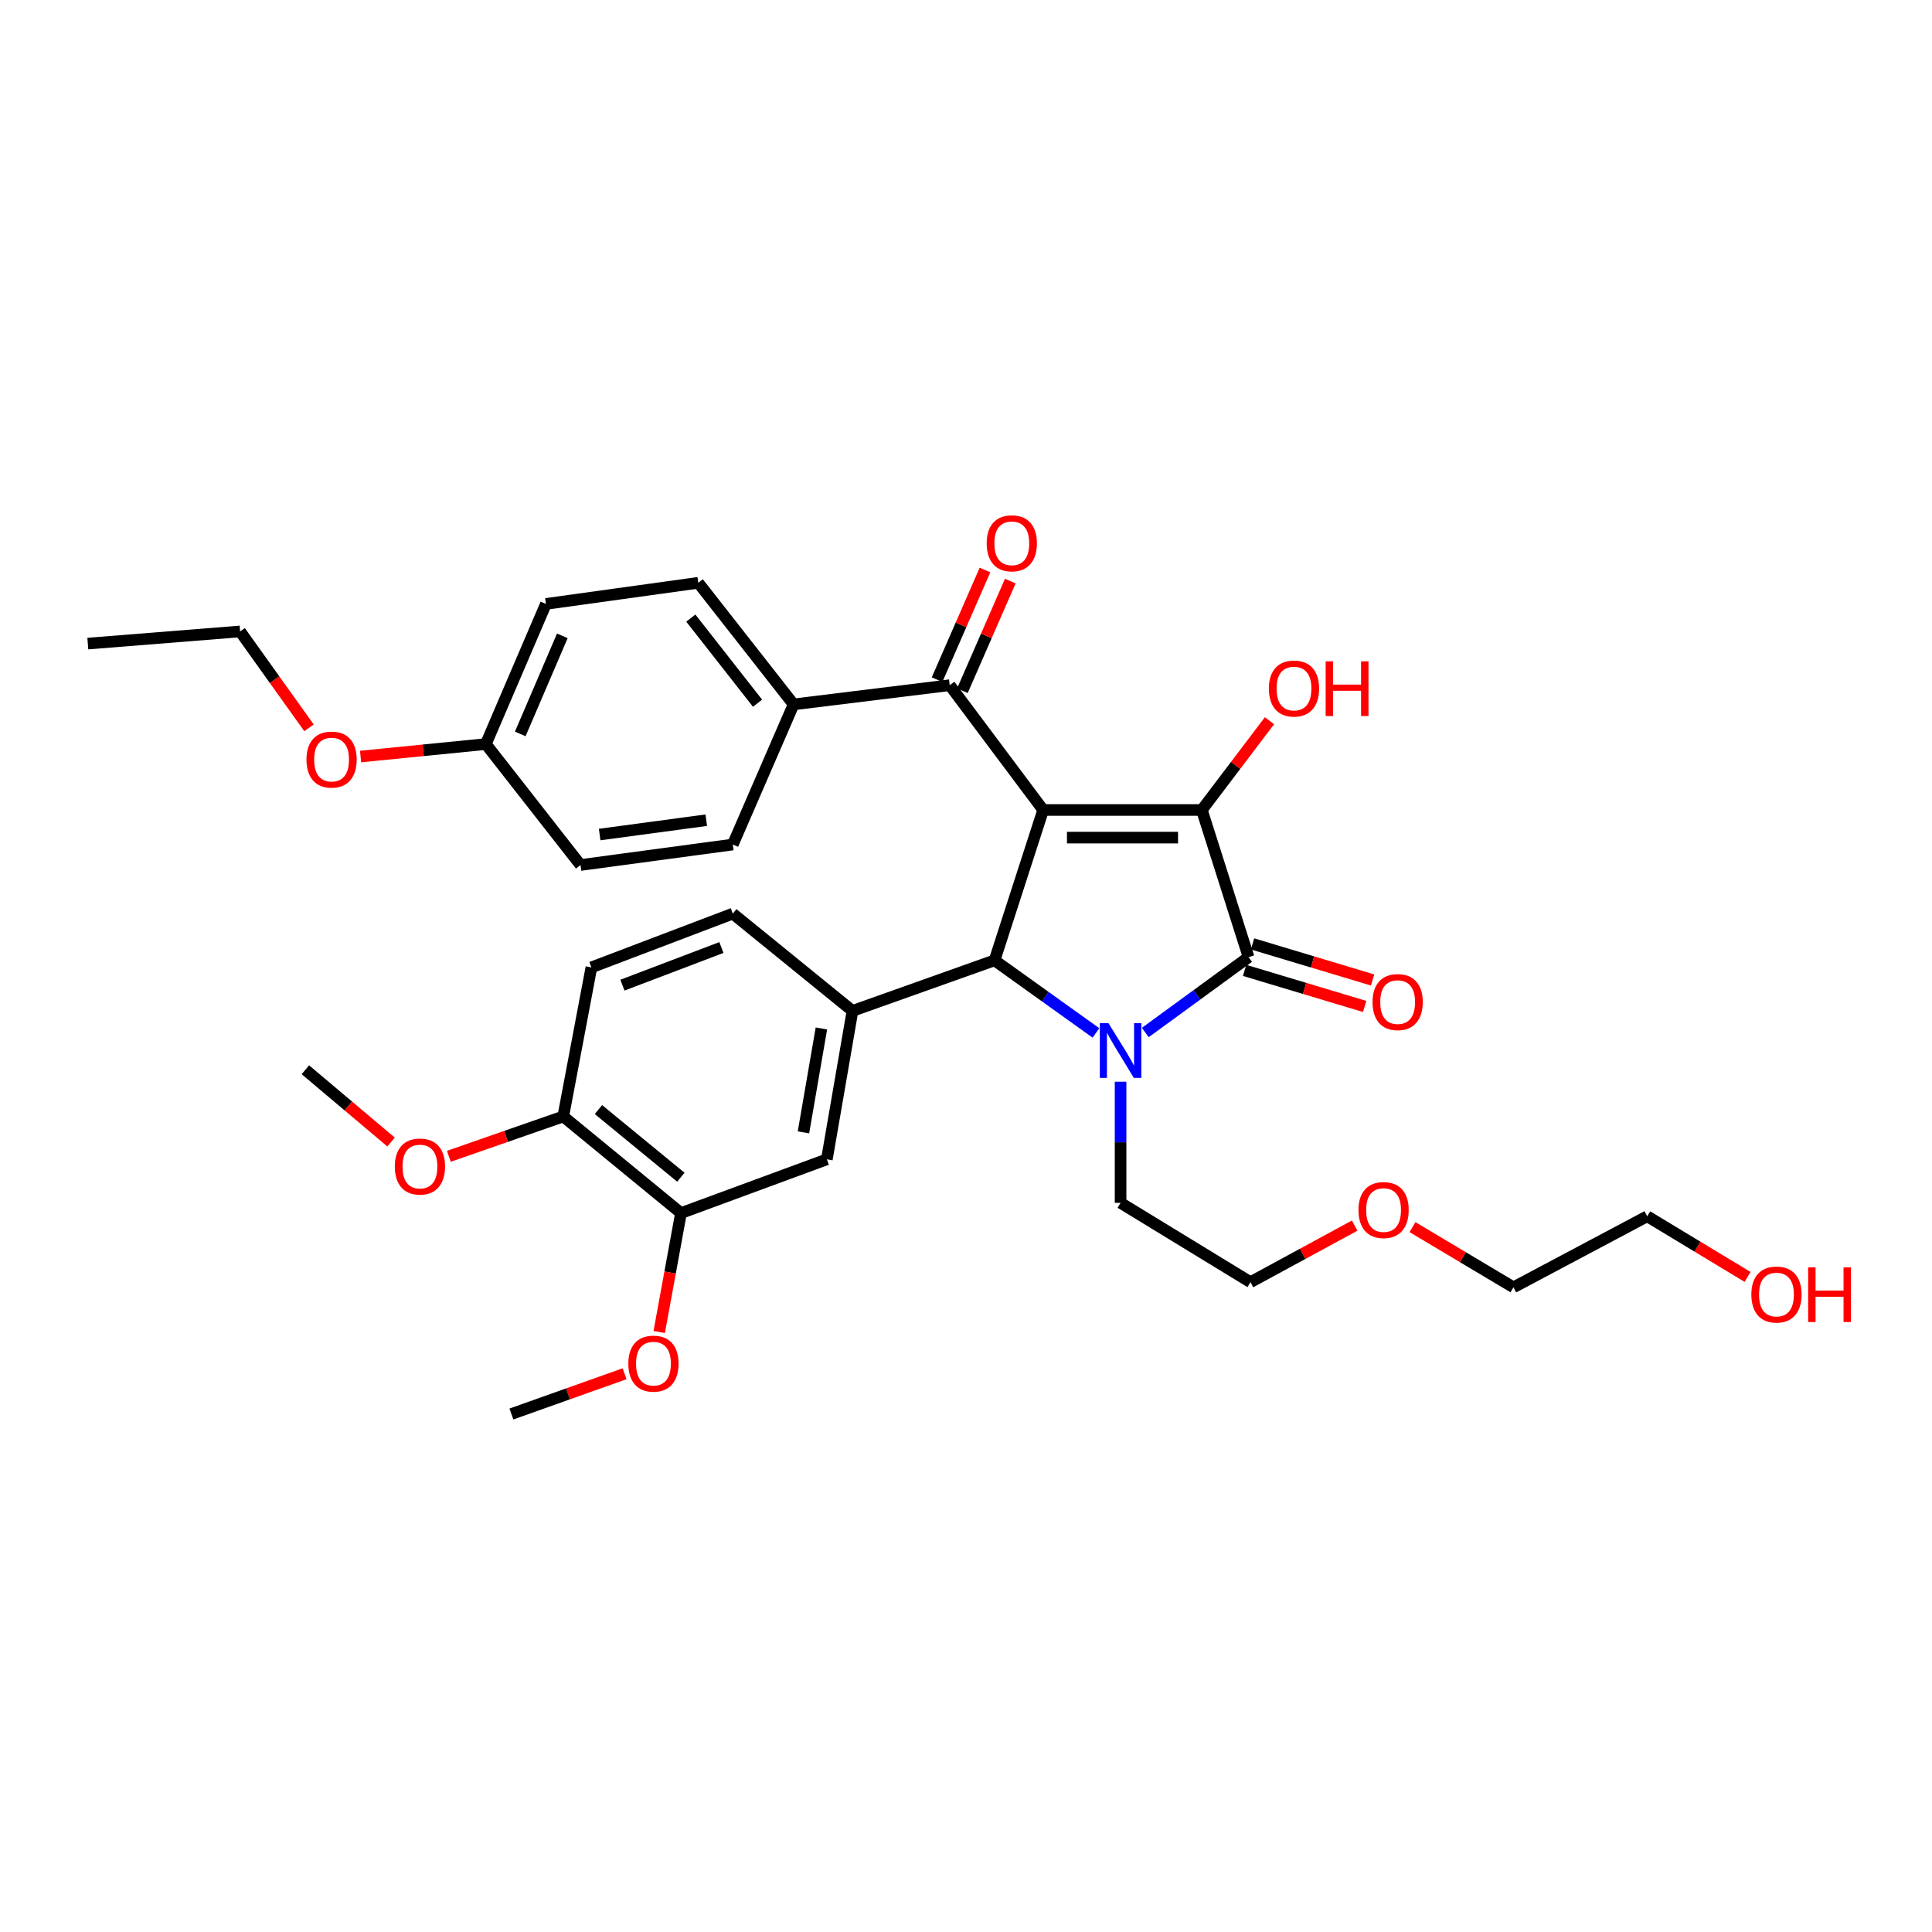 <?xml version='1.0' encoding='iso-8859-1'?>
<svg version='1.1' baseProfile='full'
              xmlns='http://www.w3.org/2000/svg'
                      xmlns:rdkit='http://www.rdkit.org/xml'
                      xmlns:xlink='http://www.w3.org/1999/xlink'
                  xml:space='preserve'
width='1000px' height='1000px' viewBox='0 0 1000 1000'>
<!-- END OF HEADER -->
<rect style='opacity:1.0;fill:#FFFFFF;stroke:none' width='1000' height='1000' x='0' y='0'> </rect>
<path class='bond-1' d='M 539.941,419.243 L 622.072,419.243' style='fill:none;fill-rule:evenodd;stroke:#000000;stroke-width:6px;stroke-linecap:butt;stroke-linejoin:miter;stroke-opacity:1' />
<path class='bond-1' d='M 552.26,433.55 L 609.752,433.55' style='fill:none;fill-rule:evenodd;stroke:#000000;stroke-width:6px;stroke-linecap:butt;stroke-linejoin:miter;stroke-opacity:1' />
<path class='bond-3' d='M 539.941,419.243 L 514.776,497.074' style='fill:none;fill-rule:evenodd;stroke:#000000;stroke-width:6px;stroke-linecap:butt;stroke-linejoin:miter;stroke-opacity:1' />
<path class='bond-4' d='M 539.941,419.243 L 491.583,354.654' style='fill:none;fill-rule:evenodd;stroke:#000000;stroke-width:6px;stroke-linecap:butt;stroke-linejoin:miter;stroke-opacity:1' />
<path class='bond-0' d='M 567.263,534.641 L 541.02,515.857' style='fill:none;fill-rule:evenodd;stroke:#0000FF;stroke-width:6px;stroke-linecap:butt;stroke-linejoin:miter;stroke-opacity:1' />
<path class='bond-0' d='M 541.02,515.857 L 514.776,497.074' style='fill:none;fill-rule:evenodd;stroke:#000000;stroke-width:6px;stroke-linecap:butt;stroke-linejoin:miter;stroke-opacity:1' />
<path class='bond-15' d='M 580.009,559.894 L 580.009,591.244' style='fill:none;fill-rule:evenodd;stroke:#0000FF;stroke-width:6px;stroke-linecap:butt;stroke-linejoin:miter;stroke-opacity:1' />
<path class='bond-15' d='M 580.009,591.244 L 580.009,622.595' style='fill:none;fill-rule:evenodd;stroke:#000000;stroke-width:6px;stroke-linecap:butt;stroke-linejoin:miter;stroke-opacity:1' />
<path class='bond-33' d='M 592.799,534.43 L 619.529,514.925' style='fill:none;fill-rule:evenodd;stroke:#0000FF;stroke-width:6px;stroke-linecap:butt;stroke-linejoin:miter;stroke-opacity:1' />
<path class='bond-33' d='M 619.529,514.925 L 646.259,495.421' style='fill:none;fill-rule:evenodd;stroke:#000000;stroke-width:6px;stroke-linecap:butt;stroke-linejoin:miter;stroke-opacity:1' />
<path class='bond-2' d='M 622.072,419.243 L 646.259,495.421' style='fill:none;fill-rule:evenodd;stroke:#000000;stroke-width:6px;stroke-linecap:butt;stroke-linejoin:miter;stroke-opacity:1' />
<path class='bond-13' d='M 622.072,419.243 L 639.576,396.143' style='fill:none;fill-rule:evenodd;stroke:#000000;stroke-width:6px;stroke-linecap:butt;stroke-linejoin:miter;stroke-opacity:1' />
<path class='bond-13' d='M 639.576,396.143 L 657.081,373.042' style='fill:none;fill-rule:evenodd;stroke:#FF0000;stroke-width:6px;stroke-linecap:butt;stroke-linejoin:miter;stroke-opacity:1' />
<path class='bond-8' d='M 644.201,502.272 L 675.275,511.606' style='fill:none;fill-rule:evenodd;stroke:#000000;stroke-width:6px;stroke-linecap:butt;stroke-linejoin:miter;stroke-opacity:1' />
<path class='bond-8' d='M 675.275,511.606 L 706.349,520.94' style='fill:none;fill-rule:evenodd;stroke:#FF0000;stroke-width:6px;stroke-linecap:butt;stroke-linejoin:miter;stroke-opacity:1' />
<path class='bond-8' d='M 648.316,488.57 L 679.391,497.903' style='fill:none;fill-rule:evenodd;stroke:#000000;stroke-width:6px;stroke-linecap:butt;stroke-linejoin:miter;stroke-opacity:1' />
<path class='bond-8' d='M 679.391,497.903 L 710.465,507.237' style='fill:none;fill-rule:evenodd;stroke:#FF0000;stroke-width:6px;stroke-linecap:butt;stroke-linejoin:miter;stroke-opacity:1' />
<path class='bond-5' d='M 514.776,497.074 L 441.245,523.24' style='fill:none;fill-rule:evenodd;stroke:#000000;stroke-width:6px;stroke-linecap:butt;stroke-linejoin:miter;stroke-opacity:1' />
<path class='bond-9' d='M 491.583,354.654 L 410.763,364.59' style='fill:none;fill-rule:evenodd;stroke:#000000;stroke-width:6px;stroke-linecap:butt;stroke-linejoin:miter;stroke-opacity:1' />
<path class='bond-11' d='M 498.138,357.518 L 510.535,329.14' style='fill:none;fill-rule:evenodd;stroke:#000000;stroke-width:6px;stroke-linecap:butt;stroke-linejoin:miter;stroke-opacity:1' />
<path class='bond-11' d='M 510.535,329.14 L 522.933,300.761' style='fill:none;fill-rule:evenodd;stroke:#FF0000;stroke-width:6px;stroke-linecap:butt;stroke-linejoin:miter;stroke-opacity:1' />
<path class='bond-11' d='M 485.027,351.791 L 497.425,323.412' style='fill:none;fill-rule:evenodd;stroke:#000000;stroke-width:6px;stroke-linecap:butt;stroke-linejoin:miter;stroke-opacity:1' />
<path class='bond-11' d='M 497.425,323.412 L 509.822,295.034' style='fill:none;fill-rule:evenodd;stroke:#FF0000;stroke-width:6px;stroke-linecap:butt;stroke-linejoin:miter;stroke-opacity:1' />
<path class='bond-6' d='M 441.245,523.24 L 427.979,600.069' style='fill:none;fill-rule:evenodd;stroke:#000000;stroke-width:6px;stroke-linecap:butt;stroke-linejoin:miter;stroke-opacity:1' />
<path class='bond-6' d='M 425.157,532.33 L 415.871,586.111' style='fill:none;fill-rule:evenodd;stroke:#000000;stroke-width:6px;stroke-linecap:butt;stroke-linejoin:miter;stroke-opacity:1' />
<path class='bond-10' d='M 441.245,523.24 L 379.295,472.887' style='fill:none;fill-rule:evenodd;stroke:#000000;stroke-width:6px;stroke-linecap:butt;stroke-linejoin:miter;stroke-opacity:1' />
<path class='bond-7' d='M 427.979,600.069 L 352.478,627.889' style='fill:none;fill-rule:evenodd;stroke:#000000;stroke-width:6px;stroke-linecap:butt;stroke-linejoin:miter;stroke-opacity:1' />
<path class='bond-19' d='M 352.478,627.889 L 346.844,658.663' style='fill:none;fill-rule:evenodd;stroke:#000000;stroke-width:6px;stroke-linecap:butt;stroke-linejoin:miter;stroke-opacity:1' />
<path class='bond-19' d='M 346.844,658.663 L 341.21,689.437' style='fill:none;fill-rule:evenodd;stroke:#FF0000;stroke-width:6px;stroke-linecap:butt;stroke-linejoin:miter;stroke-opacity:1' />
<path class='bond-35' d='M 352.478,627.889 L 291.537,577.877' style='fill:none;fill-rule:evenodd;stroke:#000000;stroke-width:6px;stroke-linecap:butt;stroke-linejoin:miter;stroke-opacity:1' />
<path class='bond-35' d='M 352.413,609.327 L 309.754,574.319' style='fill:none;fill-rule:evenodd;stroke:#000000;stroke-width:6px;stroke-linecap:butt;stroke-linejoin:miter;stroke-opacity:1' />
<path class='bond-16' d='M 410.763,364.59 L 361.42,301.655' style='fill:none;fill-rule:evenodd;stroke:#000000;stroke-width:6px;stroke-linecap:butt;stroke-linejoin:miter;stroke-opacity:1' />
<path class='bond-16' d='M 392.103,363.977 L 357.562,319.922' style='fill:none;fill-rule:evenodd;stroke:#000000;stroke-width:6px;stroke-linecap:butt;stroke-linejoin:miter;stroke-opacity:1' />
<path class='bond-17' d='M 410.763,364.59 L 379.295,437.119' style='fill:none;fill-rule:evenodd;stroke:#000000;stroke-width:6px;stroke-linecap:butt;stroke-linejoin:miter;stroke-opacity:1' />
<path class='bond-14' d='M 379.295,472.887 L 306.107,500.714' style='fill:none;fill-rule:evenodd;stroke:#000000;stroke-width:6px;stroke-linecap:butt;stroke-linejoin:miter;stroke-opacity:1' />
<path class='bond-14' d='M 373.402,490.434 L 322.17,509.913' style='fill:none;fill-rule:evenodd;stroke:#000000;stroke-width:6px;stroke-linecap:butt;stroke-linejoin:miter;stroke-opacity:1' />
<path class='bond-12' d='M 291.537,577.877 L 306.107,500.714' style='fill:none;fill-rule:evenodd;stroke:#000000;stroke-width:6px;stroke-linecap:butt;stroke-linejoin:miter;stroke-opacity:1' />
<path class='bond-22' d='M 291.537,577.877 L 261.928,588.191' style='fill:none;fill-rule:evenodd;stroke:#000000;stroke-width:6px;stroke-linecap:butt;stroke-linejoin:miter;stroke-opacity:1' />
<path class='bond-22' d='M 261.928,588.191 L 232.319,598.505' style='fill:none;fill-rule:evenodd;stroke:#FF0000;stroke-width:6px;stroke-linecap:butt;stroke-linejoin:miter;stroke-opacity:1' />
<path class='bond-26' d='M 580.009,622.595 L 647.244,663.657' style='fill:none;fill-rule:evenodd;stroke:#000000;stroke-width:6px;stroke-linecap:butt;stroke-linejoin:miter;stroke-opacity:1' />
<path class='bond-21' d='M 361.42,301.655 L 282.579,312.584' style='fill:none;fill-rule:evenodd;stroke:#000000;stroke-width:6px;stroke-linecap:butt;stroke-linejoin:miter;stroke-opacity:1' />
<path class='bond-20' d='M 379.295,437.119 L 300.471,447.73' style='fill:none;fill-rule:evenodd;stroke:#000000;stroke-width:6px;stroke-linecap:butt;stroke-linejoin:miter;stroke-opacity:1' />
<path class='bond-20' d='M 365.563,424.532 L 310.386,431.959' style='fill:none;fill-rule:evenodd;stroke:#000000;stroke-width:6px;stroke-linecap:butt;stroke-linejoin:miter;stroke-opacity:1' />
<path class='bond-18' d='M 251.469,385.129 L 300.471,447.73' style='fill:none;fill-rule:evenodd;stroke:#000000;stroke-width:6px;stroke-linecap:butt;stroke-linejoin:miter;stroke-opacity:1' />
<path class='bond-23' d='M 251.469,385.129 L 219.051,388.356' style='fill:none;fill-rule:evenodd;stroke:#000000;stroke-width:6px;stroke-linecap:butt;stroke-linejoin:miter;stroke-opacity:1' />
<path class='bond-23' d='M 219.051,388.356 L 186.633,391.583' style='fill:none;fill-rule:evenodd;stroke:#FF0000;stroke-width:6px;stroke-linecap:butt;stroke-linejoin:miter;stroke-opacity:1' />
<path class='bond-34' d='M 251.469,385.129 L 282.579,312.584' style='fill:none;fill-rule:evenodd;stroke:#000000;stroke-width:6px;stroke-linecap:butt;stroke-linejoin:miter;stroke-opacity:1' />
<path class='bond-34' d='M 269.285,379.886 L 291.062,329.104' style='fill:none;fill-rule:evenodd;stroke:#000000;stroke-width:6px;stroke-linecap:butt;stroke-linejoin:miter;stroke-opacity:1' />
<path class='bond-30' d='M 323.275,711.053 L 293.989,721.469' style='fill:none;fill-rule:evenodd;stroke:#FF0000;stroke-width:6px;stroke-linecap:butt;stroke-linejoin:miter;stroke-opacity:1' />
<path class='bond-30' d='M 293.989,721.469 L 264.703,731.886' style='fill:none;fill-rule:evenodd;stroke:#000000;stroke-width:6px;stroke-linecap:butt;stroke-linejoin:miter;stroke-opacity:1' />
<path class='bond-31' d='M 202.416,591.116 L 180.242,572.411' style='fill:none;fill-rule:evenodd;stroke:#FF0000;stroke-width:6px;stroke-linecap:butt;stroke-linejoin:miter;stroke-opacity:1' />
<path class='bond-31' d='M 180.242,572.411 L 158.068,553.706' style='fill:none;fill-rule:evenodd;stroke:#000000;stroke-width:6px;stroke-linecap:butt;stroke-linejoin:miter;stroke-opacity:1' />
<path class='bond-28' d='M 159.938,376.721 L 142.108,351.774' style='fill:none;fill-rule:evenodd;stroke:#FF0000;stroke-width:6px;stroke-linecap:butt;stroke-linejoin:miter;stroke-opacity:1' />
<path class='bond-28' d='M 142.108,351.774 L 124.279,326.827' style='fill:none;fill-rule:evenodd;stroke:#000000;stroke-width:6px;stroke-linecap:butt;stroke-linejoin:miter;stroke-opacity:1' />
<path class='bond-24' d='M 904.539,660.932 L 878.565,645.237' style='fill:none;fill-rule:evenodd;stroke:#FF0000;stroke-width:6px;stroke-linecap:butt;stroke-linejoin:miter;stroke-opacity:1' />
<path class='bond-24' d='M 878.565,645.237 L 852.591,629.542' style='fill:none;fill-rule:evenodd;stroke:#000000;stroke-width:6px;stroke-linecap:butt;stroke-linejoin:miter;stroke-opacity:1' />
<path class='bond-25' d='M 701.181,634.361 L 674.212,649.009' style='fill:none;fill-rule:evenodd;stroke:#FF0000;stroke-width:6px;stroke-linecap:butt;stroke-linejoin:miter;stroke-opacity:1' />
<path class='bond-25' d='M 674.212,649.009 L 647.244,663.657' style='fill:none;fill-rule:evenodd;stroke:#000000;stroke-width:6px;stroke-linecap:butt;stroke-linejoin:miter;stroke-opacity:1' />
<path class='bond-29' d='M 731.097,635.154 L 757.229,650.737' style='fill:none;fill-rule:evenodd;stroke:#FF0000;stroke-width:6px;stroke-linecap:butt;stroke-linejoin:miter;stroke-opacity:1' />
<path class='bond-29' d='M 757.229,650.737 L 783.361,666.319' style='fill:none;fill-rule:evenodd;stroke:#000000;stroke-width:6px;stroke-linecap:butt;stroke-linejoin:miter;stroke-opacity:1' />
<path class='bond-27' d='M 852.591,629.542 L 783.361,666.319' style='fill:none;fill-rule:evenodd;stroke:#000000;stroke-width:6px;stroke-linecap:butt;stroke-linejoin:miter;stroke-opacity:1' />
<path class='bond-32' d='M 124.279,326.827 L 45.455,333.122' style='fill:none;fill-rule:evenodd;stroke:#000000;stroke-width:6px;stroke-linecap:butt;stroke-linejoin:miter;stroke-opacity:1' />
<path  class='atom-1' d='M 573.749 529.603
L 583.029 544.603
Q 583.949 546.083, 585.429 548.763
Q 586.909 551.443, 586.989 551.603
L 586.989 529.603
L 590.749 529.603
L 590.749 557.923
L 586.869 557.923
L 576.909 541.523
Q 575.749 539.603, 574.509 537.403
Q 573.309 535.203, 572.949 534.523
L 572.949 557.923
L 569.269 557.923
L 569.269 529.603
L 573.749 529.603
' fill='#0000FF'/>
<path  class='atom-9' d='M 710.422 518.678
Q 710.422 511.878, 713.782 508.078
Q 717.142 504.278, 723.422 504.278
Q 729.702 504.278, 733.062 508.078
Q 736.422 511.878, 736.422 518.678
Q 736.422 525.558, 733.022 529.478
Q 729.622 533.358, 723.422 533.358
Q 717.182 533.358, 713.782 529.478
Q 710.422 525.598, 710.422 518.678
M 723.422 530.158
Q 727.742 530.158, 730.062 527.278
Q 732.422 524.358, 732.422 518.678
Q 732.422 513.118, 730.062 510.318
Q 727.742 507.478, 723.422 507.478
Q 719.102 507.478, 716.742 510.278
Q 714.422 513.078, 714.422 518.678
Q 714.422 524.398, 716.742 527.278
Q 719.102 530.158, 723.422 530.158
' fill='#FF0000'/>
<path  class='atom-12' d='M 510.702 281.212
Q 510.702 274.412, 514.062 270.612
Q 517.422 266.812, 523.702 266.812
Q 529.982 266.812, 533.342 270.612
Q 536.702 274.412, 536.702 281.212
Q 536.702 288.092, 533.302 292.012
Q 529.902 295.892, 523.702 295.892
Q 517.462 295.892, 514.062 292.012
Q 510.702 288.132, 510.702 281.212
M 523.702 292.692
Q 528.022 292.692, 530.342 289.812
Q 532.702 286.892, 532.702 281.212
Q 532.702 275.652, 530.342 272.852
Q 528.022 270.012, 523.702 270.012
Q 519.382 270.012, 517.022 272.812
Q 514.702 275.612, 514.702 281.212
Q 514.702 286.932, 517.022 289.812
Q 519.382 292.692, 523.702 292.692
' fill='#FF0000'/>
<path  class='atom-14' d='M 656.762 356.388
Q 656.762 349.588, 660.122 345.788
Q 663.482 341.988, 669.762 341.988
Q 676.042 341.988, 679.402 345.788
Q 682.762 349.588, 682.762 356.388
Q 682.762 363.268, 679.362 367.188
Q 675.962 371.068, 669.762 371.068
Q 663.522 371.068, 660.122 367.188
Q 656.762 363.308, 656.762 356.388
M 669.762 367.868
Q 674.082 367.868, 676.402 364.988
Q 678.762 362.068, 678.762 356.388
Q 678.762 350.828, 676.402 348.028
Q 674.082 345.188, 669.762 345.188
Q 665.442 345.188, 663.082 347.988
Q 660.762 350.788, 660.762 356.388
Q 660.762 362.108, 663.082 364.988
Q 665.442 367.868, 669.762 367.868
' fill='#FF0000'/>
<path  class='atom-14' d='M 686.162 342.308
L 690.002 342.308
L 690.002 354.348
L 704.482 354.348
L 704.482 342.308
L 708.322 342.308
L 708.322 370.628
L 704.482 370.628
L 704.482 357.548
L 690.002 357.548
L 690.002 370.628
L 686.162 370.628
L 686.162 342.308
' fill='#FF0000'/>
<path  class='atom-20' d='M 325.226 705.815
Q 325.226 699.015, 328.586 695.215
Q 331.946 691.415, 338.226 691.415
Q 344.506 691.415, 347.866 695.215
Q 351.226 699.015, 351.226 705.815
Q 351.226 712.695, 347.826 716.615
Q 344.426 720.495, 338.226 720.495
Q 331.986 720.495, 328.586 716.615
Q 325.226 712.735, 325.226 705.815
M 338.226 717.295
Q 342.546 717.295, 344.866 714.415
Q 347.226 711.495, 347.226 705.815
Q 347.226 700.255, 344.866 697.455
Q 342.546 694.615, 338.226 694.615
Q 333.906 694.615, 331.546 697.415
Q 329.226 700.215, 329.226 705.815
Q 329.226 711.535, 331.546 714.415
Q 333.906 717.295, 338.226 717.295
' fill='#FF0000'/>
<path  class='atom-23' d='M 204.355 603.798
Q 204.355 596.998, 207.715 593.198
Q 211.075 589.398, 217.355 589.398
Q 223.635 589.398, 226.995 593.198
Q 230.355 596.998, 230.355 603.798
Q 230.355 610.678, 226.955 614.598
Q 223.555 618.478, 217.355 618.478
Q 211.115 618.478, 207.715 614.598
Q 204.355 610.718, 204.355 603.798
M 217.355 615.278
Q 221.675 615.278, 223.995 612.398
Q 226.355 609.478, 226.355 603.798
Q 226.355 598.238, 223.995 595.438
Q 221.675 592.598, 217.355 592.598
Q 213.035 592.598, 210.675 595.398
Q 208.355 598.198, 208.355 603.798
Q 208.355 609.518, 210.675 612.398
Q 213.035 615.278, 217.355 615.278
' fill='#FF0000'/>
<path  class='atom-24' d='M 158.628 393.157
Q 158.628 386.357, 161.988 382.557
Q 165.348 378.757, 171.628 378.757
Q 177.908 378.757, 181.268 382.557
Q 184.628 386.357, 184.628 393.157
Q 184.628 400.037, 181.228 403.957
Q 177.828 407.837, 171.628 407.837
Q 165.388 407.837, 161.988 403.957
Q 158.628 400.077, 158.628 393.157
M 171.628 404.637
Q 175.948 404.637, 178.268 401.757
Q 180.628 398.837, 180.628 393.157
Q 180.628 387.597, 178.268 384.797
Q 175.948 381.957, 171.628 381.957
Q 167.308 381.957, 164.948 384.757
Q 162.628 387.557, 162.628 393.157
Q 162.628 398.877, 164.948 401.757
Q 167.308 404.637, 171.628 404.637
' fill='#FF0000'/>
<path  class='atom-25' d='M 906.493 670.048
Q 906.493 663.248, 909.853 659.448
Q 913.213 655.648, 919.493 655.648
Q 925.773 655.648, 929.133 659.448
Q 932.493 663.248, 932.493 670.048
Q 932.493 676.928, 929.093 680.848
Q 925.693 684.728, 919.493 684.728
Q 913.253 684.728, 909.853 680.848
Q 906.493 676.968, 906.493 670.048
M 919.493 681.528
Q 923.813 681.528, 926.133 678.648
Q 928.493 675.728, 928.493 670.048
Q 928.493 664.488, 926.133 661.688
Q 923.813 658.848, 919.493 658.848
Q 915.173 658.848, 912.813 661.648
Q 910.493 664.448, 910.493 670.048
Q 910.493 675.768, 912.813 678.648
Q 915.173 681.528, 919.493 681.528
' fill='#FF0000'/>
<path  class='atom-25' d='M 935.893 655.968
L 939.733 655.968
L 939.733 668.008
L 954.213 668.008
L 954.213 655.968
L 958.053 655.968
L 958.053 684.288
L 954.213 684.288
L 954.213 671.208
L 939.733 671.208
L 939.733 684.288
L 935.893 684.288
L 935.893 655.968
' fill='#FF0000'/>
<path  class='atom-26' d='M 703.141 626.316
Q 703.141 619.516, 706.501 615.716
Q 709.861 611.916, 716.141 611.916
Q 722.421 611.916, 725.781 615.716
Q 729.141 619.516, 729.141 626.316
Q 729.141 633.196, 725.741 637.116
Q 722.341 640.996, 716.141 640.996
Q 709.901 640.996, 706.501 637.116
Q 703.141 633.236, 703.141 626.316
M 716.141 637.796
Q 720.461 637.796, 722.781 634.916
Q 725.141 631.996, 725.141 626.316
Q 725.141 620.756, 722.781 617.956
Q 720.461 615.116, 716.141 615.116
Q 711.821 615.116, 709.461 617.916
Q 707.141 620.716, 707.141 626.316
Q 707.141 632.036, 709.461 634.916
Q 711.821 637.796, 716.141 637.796
' fill='#FF0000'/>
</svg>
